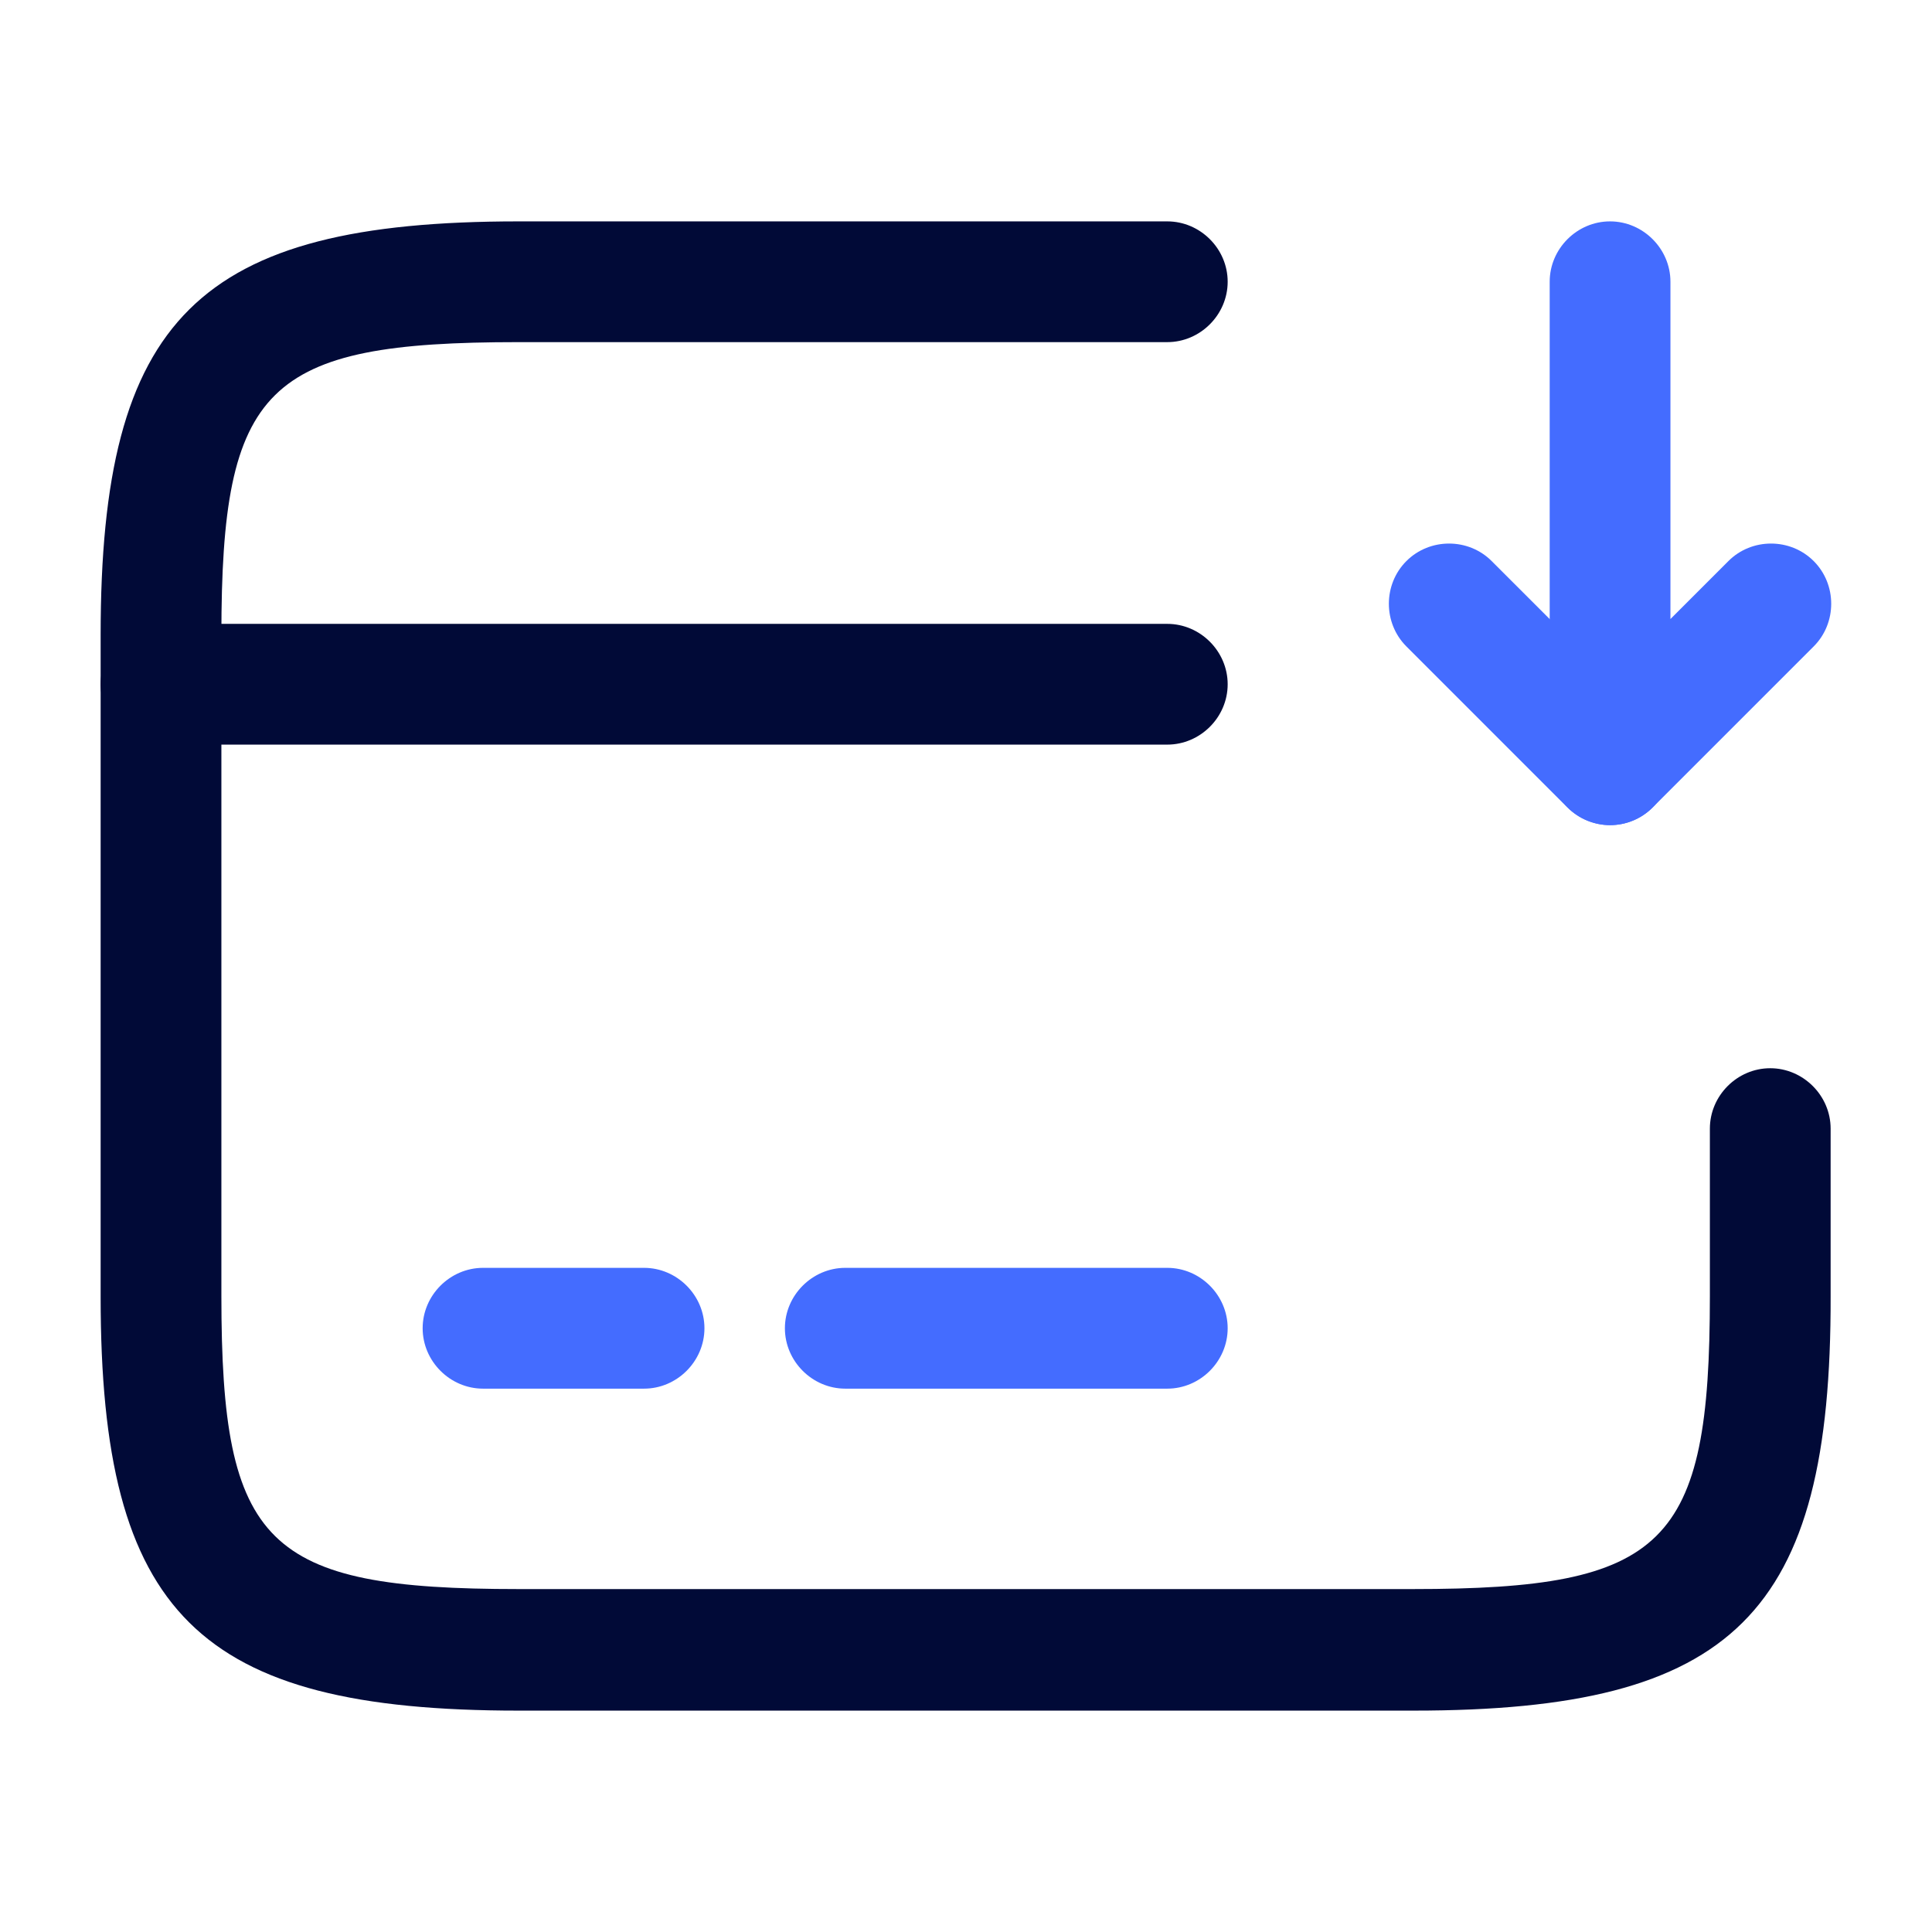 <svg width="34" height="34" viewBox="0 0 34 34" fill="none" xmlns="http://www.w3.org/2000/svg">
<path d="M11.334 24.438H8.501C7.92 24.438 7.438 23.956 7.438 23.375C7.438 22.794 7.92 22.312 8.501 22.312H11.334C11.915 22.312 12.397 22.794 12.397 23.375C12.397 23.956 11.915 24.438 11.334 24.438Z" fill="#446CFF"/>
<path d="M20.542 24.438H14.876C14.295 24.438 13.813 23.956 13.813 23.375C13.813 22.794 14.295 22.312 14.876 22.312H20.542C21.123 22.312 21.605 22.794 21.605 23.375C21.605 23.956 21.123 24.438 20.542 24.438Z" fill="#446CFF"/>
<path d="M28.334 14.521C28.192 14.521 28.065 14.492 27.923 14.436C27.527 14.266 27.272 13.883 27.272 13.458V4.958C27.272 4.377 27.753 3.896 28.334 3.896C28.915 3.896 29.397 4.377 29.397 4.958V10.894L30.417 9.874C30.827 9.463 31.507 9.463 31.918 9.874C32.329 10.285 32.329 10.965 31.918 11.376L29.085 14.209C28.887 14.407 28.617 14.521 28.334 14.521Z" fill="#446CFF"/>
<path d="M28.334 14.521C28.065 14.521 27.796 14.421 27.583 14.209L24.75 11.376C24.339 10.965 24.339 10.285 24.75 9.874C25.161 9.463 25.841 9.463 26.251 9.874L29.085 12.707C29.496 13.118 29.496 13.798 29.085 14.209C28.872 14.421 28.603 14.521 28.334 14.521Z" fill="#446CFF"/>
<path d="M20.542 13.104H2.834C2.253 13.104 1.771 12.623 1.771 12.042C1.771 11.461 2.253 10.979 2.834 10.979H20.542C21.123 10.979 21.605 11.461 21.605 12.042C21.605 12.623 21.123 13.104 20.542 13.104Z" fill="#010A37"/>
<path d="M24.877 30.104H9.124C3.486 30.104 1.771 28.404 1.771 22.822V11.177C1.771 5.596 3.486 3.896 9.124 3.896H20.542C21.123 3.896 21.605 4.377 21.605 4.958C21.605 5.539 21.123 6.021 20.542 6.021H9.124C4.676 6.021 3.896 6.786 3.896 11.177V22.808C3.896 27.2 4.676 27.965 9.124 27.965H24.863C29.311 27.965 30.091 27.2 30.091 22.808V19.862C30.091 19.281 30.572 18.799 31.153 18.799C31.734 18.799 32.216 19.281 32.216 19.862V22.808C32.23 28.404 30.516 30.104 24.877 30.104Z" fill="#010A37"/>
</svg>
